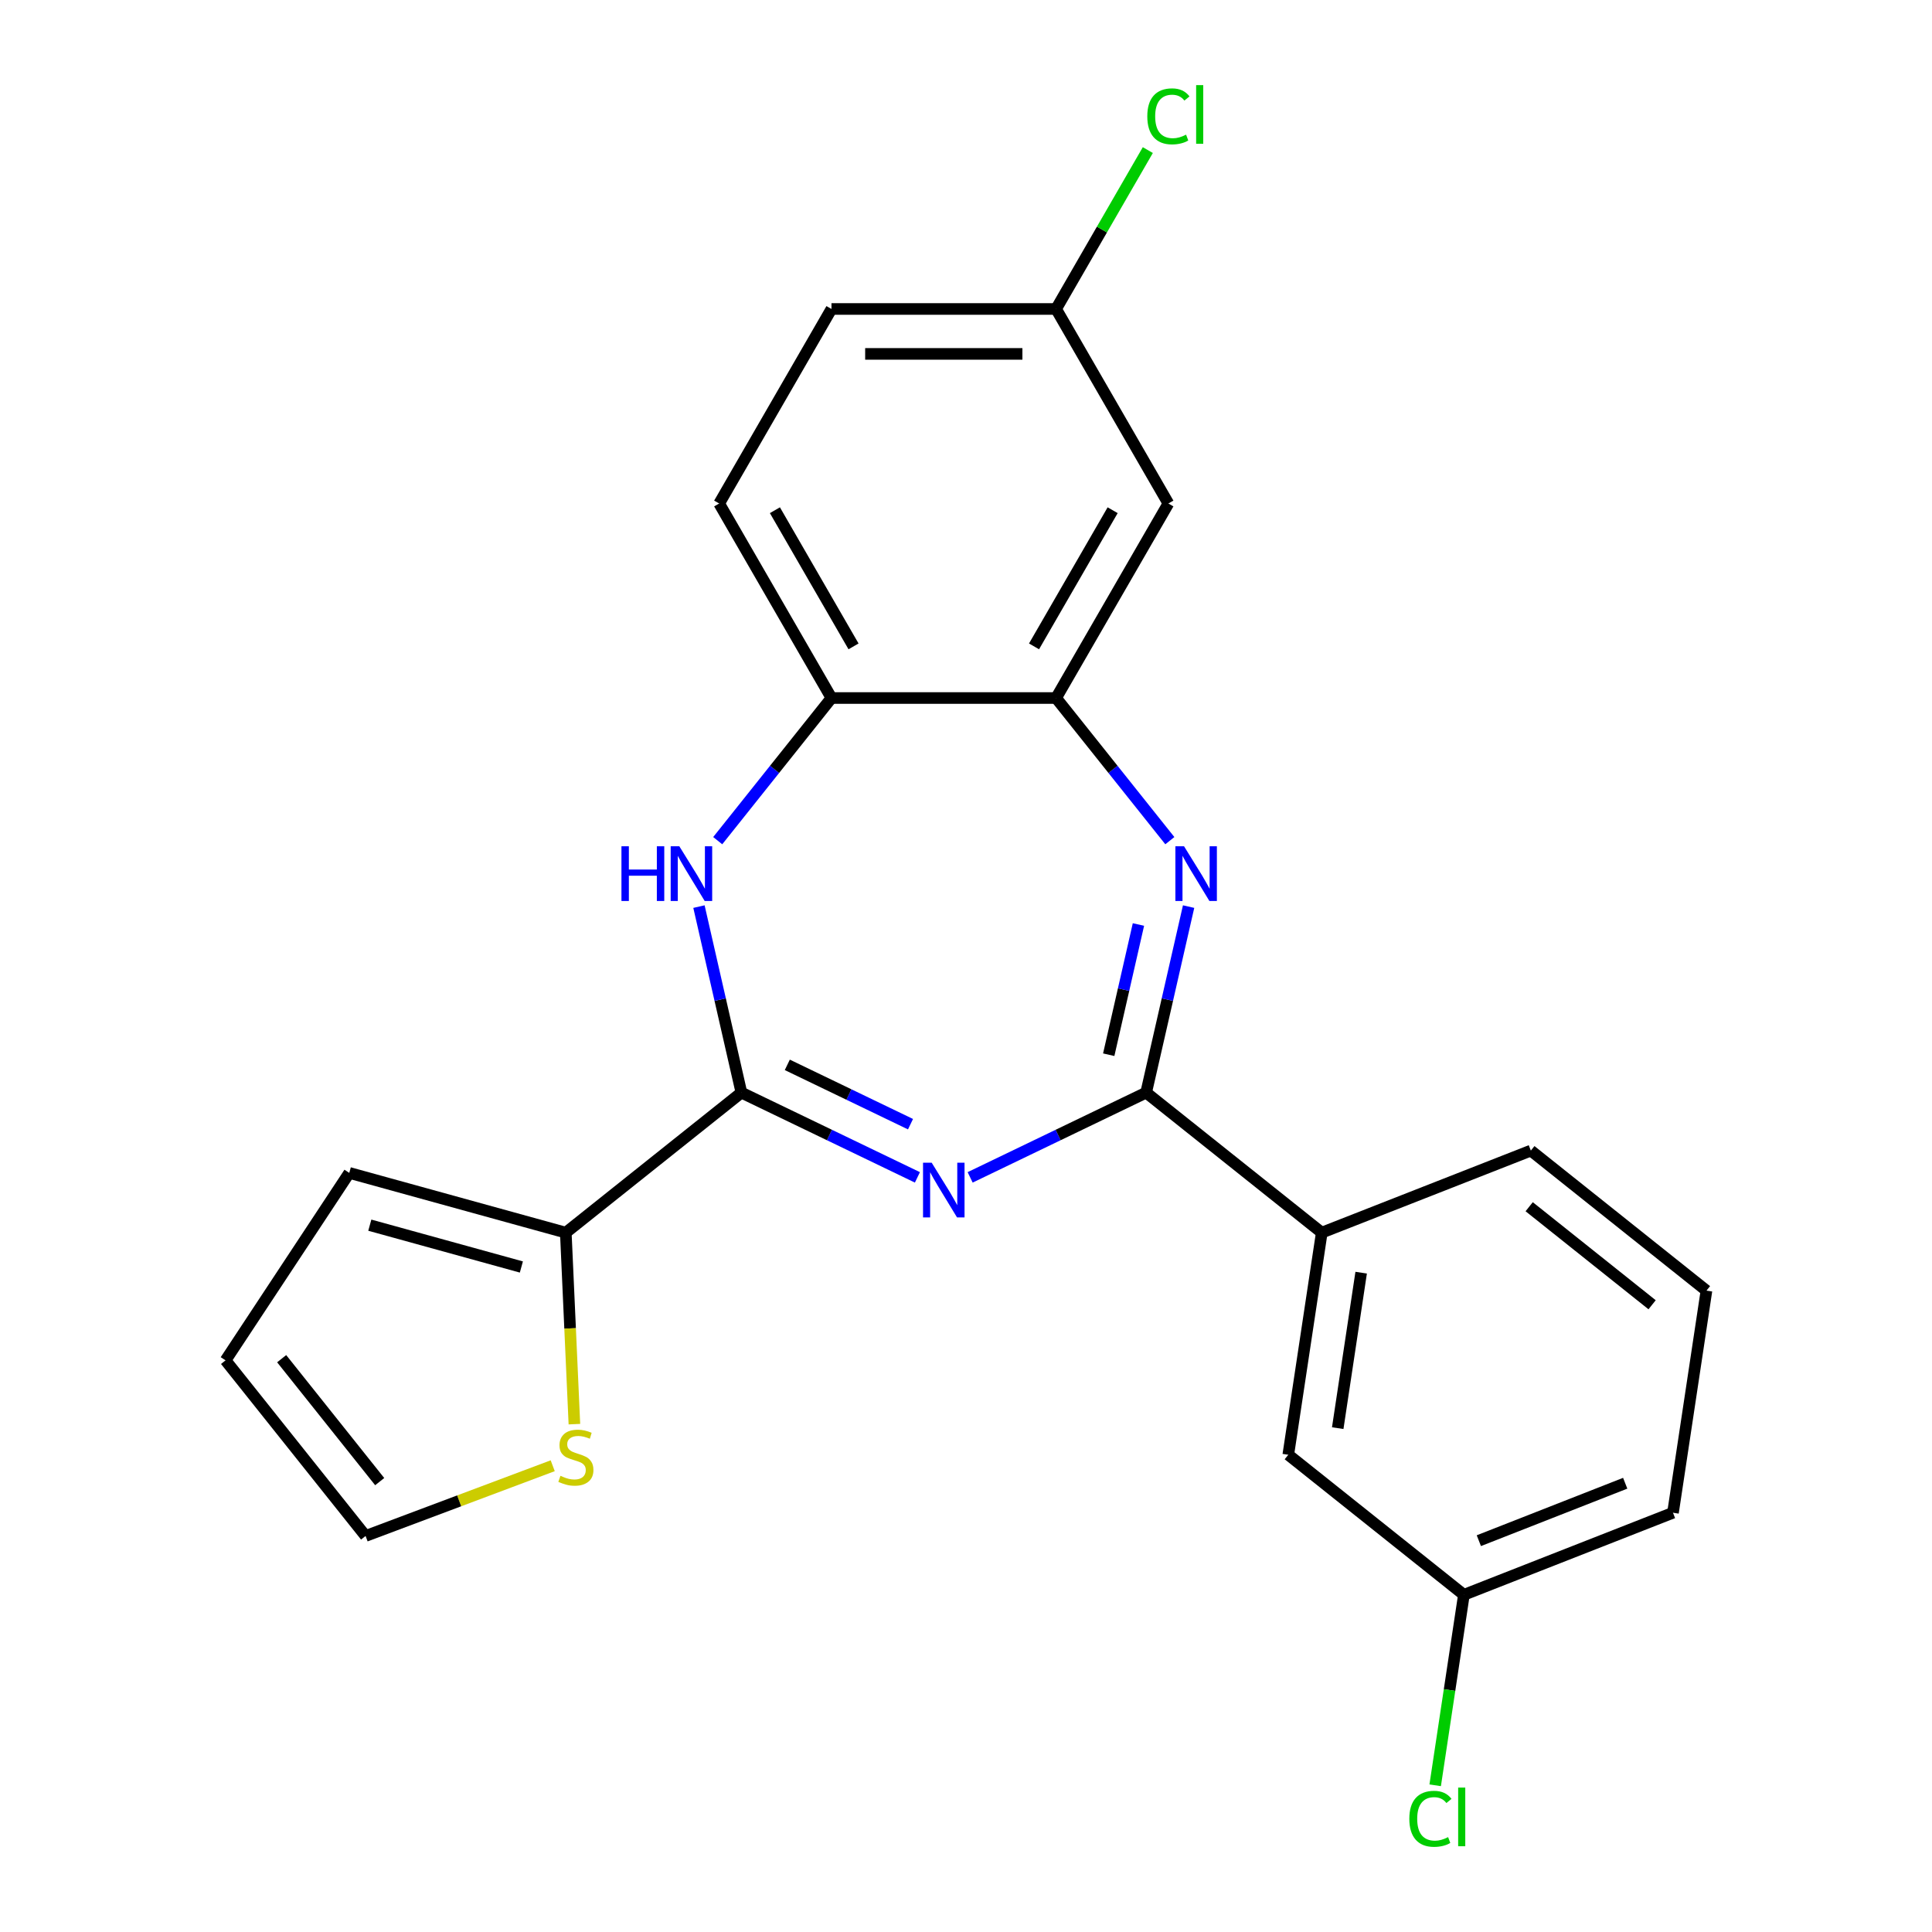 <?xml version='1.0' encoding='iso-8859-1'?>
<svg version='1.1' baseProfile='full'
              xmlns='http://www.w3.org/2000/svg'
                      xmlns:rdkit='http://www.rdkit.org/xml'
                      xmlns:xlink='http://www.w3.org/1999/xlink'
                  xml:space='preserve'
width='1000px' height='1000px' viewBox='0 0 1000 1000'>
<!-- END OF HEADER -->
<rect style='opacity:1.0;fill:#FFFFFF;stroke:none' width='1000' height='1000' x='0' y='0'> </rect>
<path class='bond-0' d='M 502.146,609.406 L 547.696,587.47' style='fill:none;fill-rule:evenodd;stroke:#0000FF;stroke-width:6px;stroke-linecap:butt;stroke-linejoin:miter;stroke-opacity:1' />
<path class='bond-0' d='M 547.696,587.47 L 593.246,565.535' style='fill:none;fill-rule:evenodd;stroke:#000000;stroke-width:6px;stroke-linecap:butt;stroke-linejoin:miter;stroke-opacity:1' />
<path class='bond-1' d='M 474.853,609.406 L 429.303,587.47' style='fill:none;fill-rule:evenodd;stroke:#0000FF;stroke-width:6px;stroke-linecap:butt;stroke-linejoin:miter;stroke-opacity:1' />
<path class='bond-1' d='M 429.303,587.47 L 383.753,565.535' style='fill:none;fill-rule:evenodd;stroke:#000000;stroke-width:6px;stroke-linecap:butt;stroke-linejoin:miter;stroke-opacity:1' />
<path class='bond-1' d='M 471.276,581.876 L 439.391,566.521' style='fill:none;fill-rule:evenodd;stroke:#0000FF;stroke-width:6px;stroke-linecap:butt;stroke-linejoin:miter;stroke-opacity:1' />
<path class='bond-1' d='M 439.391,566.521 L 407.506,551.166' style='fill:none;fill-rule:evenodd;stroke:#000000;stroke-width:6px;stroke-linecap:butt;stroke-linejoin:miter;stroke-opacity:1' />
<path class='bond-2' d='M 593.246,565.535 L 604.233,517.395' style='fill:none;fill-rule:evenodd;stroke:#000000;stroke-width:6px;stroke-linecap:butt;stroke-linejoin:miter;stroke-opacity:1' />
<path class='bond-2' d='M 604.233,517.395 L 615.221,469.256' style='fill:none;fill-rule:evenodd;stroke:#0000FF;stroke-width:6px;stroke-linecap:butt;stroke-linejoin:miter;stroke-opacity:1' />
<path class='bond-2' d='M 573.873,545.919 L 581.564,512.221' style='fill:none;fill-rule:evenodd;stroke:#000000;stroke-width:6px;stroke-linecap:butt;stroke-linejoin:miter;stroke-opacity:1' />
<path class='bond-2' d='M 581.564,512.221 L 589.256,478.524' style='fill:none;fill-rule:evenodd;stroke:#0000FF;stroke-width:6px;stroke-linecap:butt;stroke-linejoin:miter;stroke-opacity:1' />
<path class='bond-7' d='M 593.246,565.535 L 684.141,638.022' style='fill:none;fill-rule:evenodd;stroke:#000000;stroke-width:6px;stroke-linecap:butt;stroke-linejoin:miter;stroke-opacity:1' />
<path class='bond-3' d='M 383.753,565.535 L 372.765,517.395' style='fill:none;fill-rule:evenodd;stroke:#000000;stroke-width:6px;stroke-linecap:butt;stroke-linejoin:miter;stroke-opacity:1' />
<path class='bond-3' d='M 372.765,517.395 L 361.778,469.256' style='fill:none;fill-rule:evenodd;stroke:#0000FF;stroke-width:6px;stroke-linecap:butt;stroke-linejoin:miter;stroke-opacity:1' />
<path class='bond-5' d='M 383.753,565.535 L 292.857,638.022' style='fill:none;fill-rule:evenodd;stroke:#000000;stroke-width:6px;stroke-linecap:butt;stroke-linejoin:miter;stroke-opacity:1' />
<path class='bond-4' d='M 605.506,435.123 L 576.068,398.209' style='fill:none;fill-rule:evenodd;stroke:#0000FF;stroke-width:6px;stroke-linecap:butt;stroke-linejoin:miter;stroke-opacity:1' />
<path class='bond-4' d='M 576.068,398.209 L 546.629,361.294' style='fill:none;fill-rule:evenodd;stroke:#000000;stroke-width:6px;stroke-linecap:butt;stroke-linejoin:miter;stroke-opacity:1' />
<path class='bond-6' d='M 371.493,435.123 L 400.931,398.209' style='fill:none;fill-rule:evenodd;stroke:#0000FF;stroke-width:6px;stroke-linecap:butt;stroke-linejoin:miter;stroke-opacity:1' />
<path class='bond-6' d='M 400.931,398.209 L 430.369,361.294' style='fill:none;fill-rule:evenodd;stroke:#000000;stroke-width:6px;stroke-linecap:butt;stroke-linejoin:miter;stroke-opacity:1' />
<path class='bond-9' d='M 546.629,361.294 L 604.759,260.61' style='fill:none;fill-rule:evenodd;stroke:#000000;stroke-width:6px;stroke-linecap:butt;stroke-linejoin:miter;stroke-opacity:1' />
<path class='bond-9' d='M 535.212,334.565 L 575.903,264.087' style='fill:none;fill-rule:evenodd;stroke:#000000;stroke-width:6px;stroke-linecap:butt;stroke-linejoin:miter;stroke-opacity:1' />
<path class='bond-23' d='M 546.629,361.294 L 430.369,361.294' style='fill:none;fill-rule:evenodd;stroke:#000000;stroke-width:6px;stroke-linecap:butt;stroke-linejoin:miter;stroke-opacity:1' />
<path class='bond-8' d='M 292.857,638.022 L 295.083,687.58' style='fill:none;fill-rule:evenodd;stroke:#000000;stroke-width:6px;stroke-linecap:butt;stroke-linejoin:miter;stroke-opacity:1' />
<path class='bond-8' d='M 295.083,687.58 L 297.308,737.138' style='fill:none;fill-rule:evenodd;stroke:#CCCC00;stroke-width:6px;stroke-linecap:butt;stroke-linejoin:miter;stroke-opacity:1' />
<path class='bond-10' d='M 292.857,638.022 L 180.787,607.092' style='fill:none;fill-rule:evenodd;stroke:#000000;stroke-width:6px;stroke-linecap:butt;stroke-linejoin:miter;stroke-opacity:1' />
<path class='bond-10' d='M 269.861,655.796 L 191.411,634.146' style='fill:none;fill-rule:evenodd;stroke:#000000;stroke-width:6px;stroke-linecap:butt;stroke-linejoin:miter;stroke-opacity:1' />
<path class='bond-14' d='M 430.369,361.294 L 372.239,260.61' style='fill:none;fill-rule:evenodd;stroke:#000000;stroke-width:6px;stroke-linecap:butt;stroke-linejoin:miter;stroke-opacity:1' />
<path class='bond-14' d='M 441.787,334.565 L 401.096,264.087' style='fill:none;fill-rule:evenodd;stroke:#000000;stroke-width:6px;stroke-linecap:butt;stroke-linejoin:miter;stroke-opacity:1' />
<path class='bond-12' d='M 684.141,638.022 L 666.814,752.983' style='fill:none;fill-rule:evenodd;stroke:#000000;stroke-width:6px;stroke-linecap:butt;stroke-linejoin:miter;stroke-opacity:1' />
<path class='bond-12' d='M 704.535,658.731 L 692.405,739.204' style='fill:none;fill-rule:evenodd;stroke:#000000;stroke-width:6px;stroke-linecap:butt;stroke-linejoin:miter;stroke-opacity:1' />
<path class='bond-20' d='M 684.141,638.022 L 792.365,595.547' style='fill:none;fill-rule:evenodd;stroke:#000000;stroke-width:6px;stroke-linecap:butt;stroke-linejoin:miter;stroke-opacity:1' />
<path class='bond-11' d='M 286.087,758.663 L 237.657,776.839' style='fill:none;fill-rule:evenodd;stroke:#CCCC00;stroke-width:6px;stroke-linecap:butt;stroke-linejoin:miter;stroke-opacity:1' />
<path class='bond-11' d='M 237.657,776.839 L 189.226,795.015' style='fill:none;fill-rule:evenodd;stroke:#000000;stroke-width:6px;stroke-linecap:butt;stroke-linejoin:miter;stroke-opacity:1' />
<path class='bond-15' d='M 604.759,260.61 L 546.629,159.926' style='fill:none;fill-rule:evenodd;stroke:#000000;stroke-width:6px;stroke-linecap:butt;stroke-linejoin:miter;stroke-opacity:1' />
<path class='bond-13' d='M 180.787,607.092 L 116.74,704.119' style='fill:none;fill-rule:evenodd;stroke:#000000;stroke-width:6px;stroke-linecap:butt;stroke-linejoin:miter;stroke-opacity:1' />
<path class='bond-24' d='M 189.226,795.015 L 116.74,704.119' style='fill:none;fill-rule:evenodd;stroke:#000000;stroke-width:6px;stroke-linecap:butt;stroke-linejoin:miter;stroke-opacity:1' />
<path class='bond-24' d='M 196.533,766.883 L 145.792,703.256' style='fill:none;fill-rule:evenodd;stroke:#000000;stroke-width:6px;stroke-linecap:butt;stroke-linejoin:miter;stroke-opacity:1' />
<path class='bond-16' d='M 666.814,752.983 L 757.709,825.47' style='fill:none;fill-rule:evenodd;stroke:#000000;stroke-width:6px;stroke-linecap:butt;stroke-linejoin:miter;stroke-opacity:1' />
<path class='bond-17' d='M 372.239,260.61 L 430.369,159.926' style='fill:none;fill-rule:evenodd;stroke:#000000;stroke-width:6px;stroke-linecap:butt;stroke-linejoin:miter;stroke-opacity:1' />
<path class='bond-18' d='M 546.629,159.926 L 570.369,118.807' style='fill:none;fill-rule:evenodd;stroke:#000000;stroke-width:6px;stroke-linecap:butt;stroke-linejoin:miter;stroke-opacity:1' />
<path class='bond-18' d='M 570.369,118.807 L 594.109,77.688' style='fill:none;fill-rule:evenodd;stroke:#00CC00;stroke-width:6px;stroke-linecap:butt;stroke-linejoin:miter;stroke-opacity:1' />
<path class='bond-25' d='M 546.629,159.926 L 430.369,159.926' style='fill:none;fill-rule:evenodd;stroke:#000000;stroke-width:6px;stroke-linecap:butt;stroke-linejoin:miter;stroke-opacity:1' />
<path class='bond-25' d='M 529.19,183.178 L 447.808,183.178' style='fill:none;fill-rule:evenodd;stroke:#000000;stroke-width:6px;stroke-linecap:butt;stroke-linejoin:miter;stroke-opacity:1' />
<path class='bond-19' d='M 757.709,825.47 L 750.279,874.767' style='fill:none;fill-rule:evenodd;stroke:#000000;stroke-width:6px;stroke-linecap:butt;stroke-linejoin:miter;stroke-opacity:1' />
<path class='bond-19' d='M 750.279,874.767 L 742.849,924.065' style='fill:none;fill-rule:evenodd;stroke:#00CC00;stroke-width:6px;stroke-linecap:butt;stroke-linejoin:miter;stroke-opacity:1' />
<path class='bond-26' d='M 757.709,825.47 L 865.933,782.995' style='fill:none;fill-rule:evenodd;stroke:#000000;stroke-width:6px;stroke-linecap:butt;stroke-linejoin:miter;stroke-opacity:1' />
<path class='bond-26' d='M 765.448,797.454 L 841.204,767.722' style='fill:none;fill-rule:evenodd;stroke:#000000;stroke-width:6px;stroke-linecap:butt;stroke-linejoin:miter;stroke-opacity:1' />
<path class='bond-21' d='M 792.365,595.547 L 883.26,668.034' style='fill:none;fill-rule:evenodd;stroke:#000000;stroke-width:6px;stroke-linecap:butt;stroke-linejoin:miter;stroke-opacity:1' />
<path class='bond-21' d='M 791.502,624.599 L 855.129,675.34' style='fill:none;fill-rule:evenodd;stroke:#000000;stroke-width:6px;stroke-linecap:butt;stroke-linejoin:miter;stroke-opacity:1' />
<path class='bond-22' d='M 883.26,668.034 L 865.933,782.995' style='fill:none;fill-rule:evenodd;stroke:#000000;stroke-width:6px;stroke-linecap:butt;stroke-linejoin:miter;stroke-opacity:1' />
<path  class='atom-0' d='M 482.239 601.818
L 491.519 616.818
Q 492.439 618.298, 493.919 620.978
Q 495.399 623.658, 495.479 623.818
L 495.479 601.818
L 499.239 601.818
L 499.239 630.138
L 495.359 630.138
L 485.399 613.738
Q 484.239 611.818, 482.999 609.618
Q 481.799 607.418, 481.439 606.738
L 481.439 630.138
L 477.759 630.138
L 477.759 601.818
L 482.239 601.818
' fill='#0000FF'/>
<path  class='atom-3' d='M 612.856 438.03
L 622.136 453.03
Q 623.056 454.51, 624.536 457.19
Q 626.016 459.87, 626.096 460.03
L 626.096 438.03
L 629.856 438.03
L 629.856 466.35
L 625.976 466.35
L 616.016 449.95
Q 614.856 448.03, 613.616 445.83
Q 612.416 443.63, 612.056 442.95
L 612.056 466.35
L 608.376 466.35
L 608.376 438.03
L 612.856 438.03
' fill='#0000FF'/>
<path  class='atom-4' d='M 321.662 438.03
L 325.502 438.03
L 325.502 450.07
L 339.982 450.07
L 339.982 438.03
L 343.822 438.03
L 343.822 466.35
L 339.982 466.35
L 339.982 453.27
L 325.502 453.27
L 325.502 466.35
L 321.662 466.35
L 321.662 438.03
' fill='#0000FF'/>
<path  class='atom-4' d='M 351.622 438.03
L 360.902 453.03
Q 361.822 454.51, 363.302 457.19
Q 364.782 459.87, 364.862 460.03
L 364.862 438.03
L 368.622 438.03
L 368.622 466.35
L 364.742 466.35
L 354.782 449.95
Q 353.622 448.03, 352.382 445.83
Q 351.182 443.63, 350.822 442.95
L 350.822 466.35
L 347.142 466.35
L 347.142 438.03
L 351.622 438.03
' fill='#0000FF'/>
<path  class='atom-9' d='M 290.073 763.884
Q 290.393 764.004, 291.713 764.564
Q 293.033 765.124, 294.473 765.484
Q 295.953 765.804, 297.393 765.804
Q 300.073 765.804, 301.633 764.524
Q 303.193 763.204, 303.193 760.924
Q 303.193 759.364, 302.393 758.404
Q 301.633 757.444, 300.433 756.924
Q 299.233 756.404, 297.233 755.804
Q 294.713 755.044, 293.193 754.324
Q 291.713 753.604, 290.633 752.084
Q 289.593 750.564, 289.593 748.004
Q 289.593 744.444, 291.993 742.244
Q 294.433 740.044, 299.233 740.044
Q 302.513 740.044, 306.233 741.604
L 305.313 744.684
Q 301.913 743.284, 299.353 743.284
Q 296.593 743.284, 295.073 744.444
Q 293.553 745.564, 293.593 747.524
Q 293.593 749.044, 294.353 749.964
Q 295.153 750.884, 296.273 751.404
Q 297.433 751.924, 299.353 752.524
Q 301.913 753.324, 303.433 754.124
Q 304.953 754.924, 306.033 756.564
Q 307.153 758.164, 307.153 760.924
Q 307.153 764.844, 304.513 766.964
Q 301.913 769.044, 297.553 769.044
Q 295.033 769.044, 293.113 768.484
Q 291.233 767.964, 288.993 767.044
L 290.073 763.884
' fill='#CCCC00'/>
<path  class='atom-19' d='M 593.839 60.222
Q 593.839 53.182, 597.119 49.502
Q 600.439 45.782, 606.719 45.782
Q 612.559 45.782, 615.679 49.902
L 613.039 52.062
Q 610.759 49.062, 606.719 49.062
Q 602.439 49.062, 600.159 51.942
Q 597.919 54.782, 597.919 60.222
Q 597.919 65.822, 600.239 68.702
Q 602.599 71.582, 607.159 71.582
Q 610.279 71.582, 613.919 69.702
L 615.039 72.702
Q 613.559 73.662, 611.319 74.222
Q 609.079 74.782, 606.599 74.782
Q 600.439 74.782, 597.119 71.022
Q 593.839 67.262, 593.839 60.222
' fill='#00CC00'/>
<path  class='atom-19' d='M 619.119 44.062
L 622.799 44.062
L 622.799 74.422
L 619.119 74.422
L 619.119 44.062
' fill='#00CC00'/>
<path  class='atom-20' d='M 729.462 941.411
Q 729.462 934.371, 732.742 930.691
Q 736.062 926.971, 742.342 926.971
Q 748.182 926.971, 751.302 931.091
L 748.662 933.251
Q 746.382 930.251, 742.342 930.251
Q 738.062 930.251, 735.782 933.131
Q 733.542 935.971, 733.542 941.411
Q 733.542 947.011, 735.862 949.891
Q 738.222 952.771, 742.782 952.771
Q 745.902 952.771, 749.542 950.891
L 750.662 953.891
Q 749.182 954.851, 746.942 955.411
Q 744.702 955.971, 742.222 955.971
Q 736.062 955.971, 732.742 952.211
Q 729.462 948.451, 729.462 941.411
' fill='#00CC00'/>
<path  class='atom-20' d='M 754.742 925.251
L 758.422 925.251
L 758.422 955.611
L 754.742 955.611
L 754.742 925.251
' fill='#00CC00'/>
</svg>
